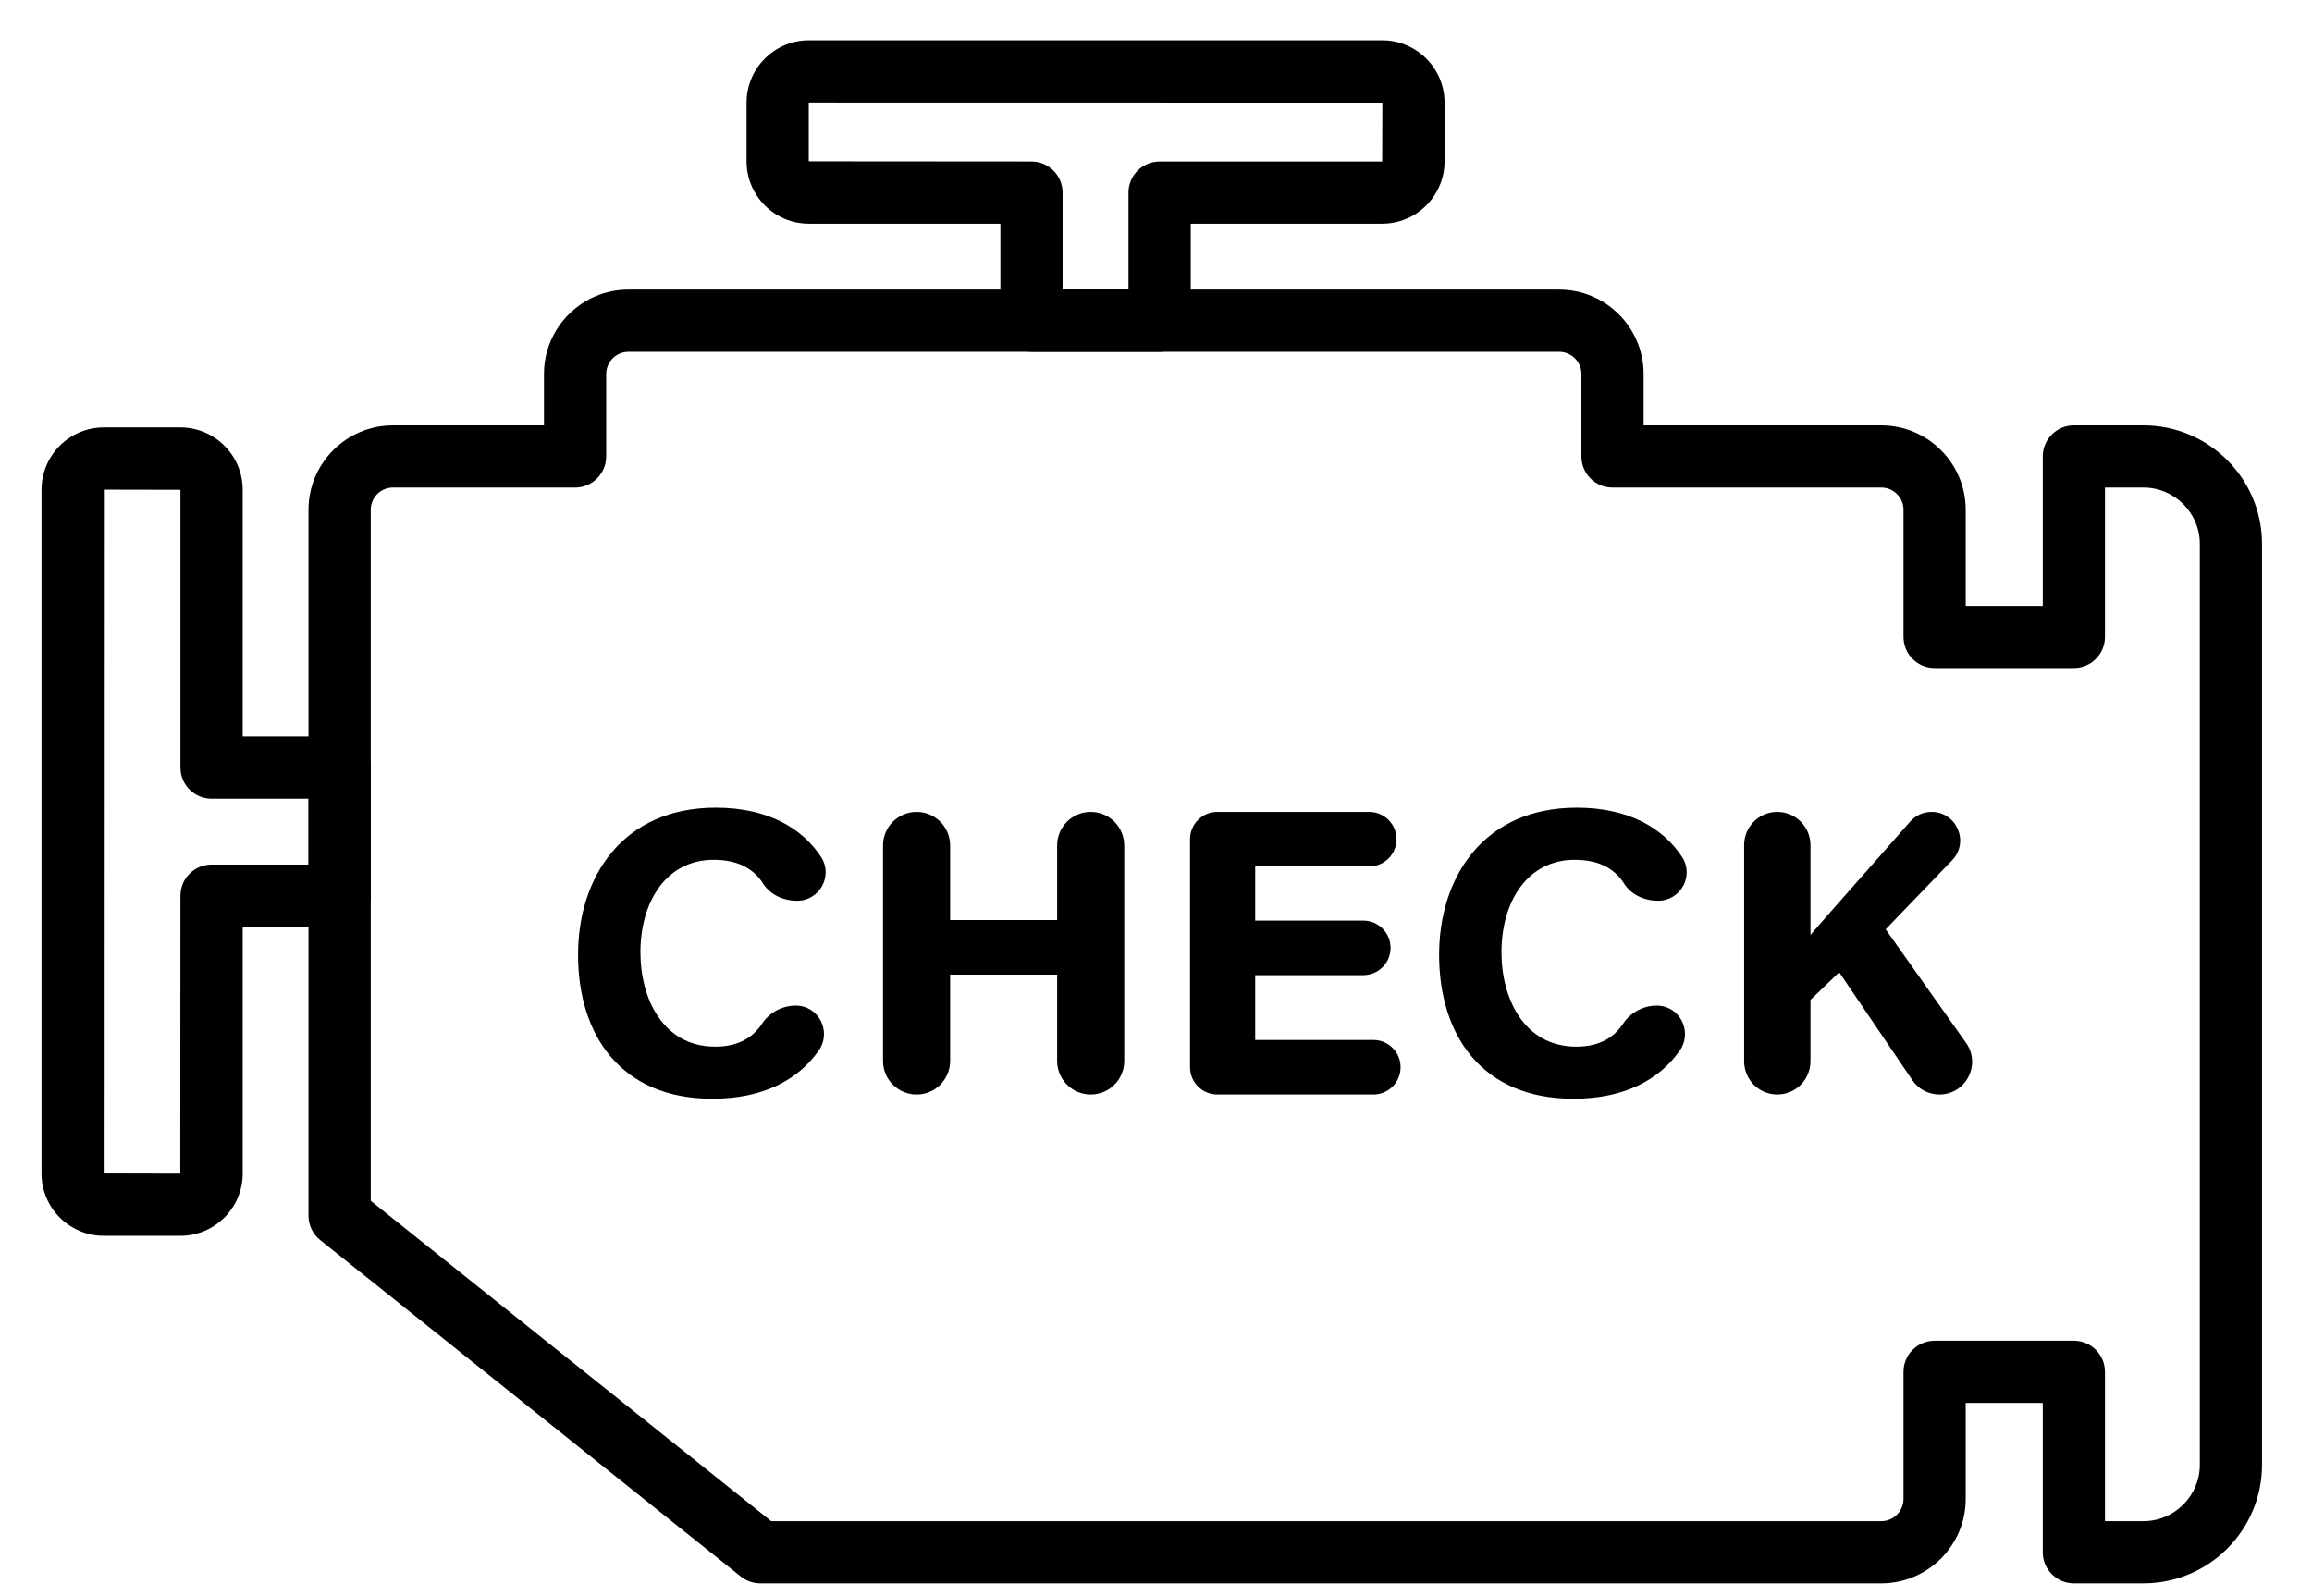 <svg width="42" height="29" viewBox="0 0 42 29" fill="none" xmlns="http://www.w3.org/2000/svg">
<path d="M38.937 28.767H37.674C37.362 28.767 37.109 28.514 37.109 28.202V25.489H35.709V27.233C35.709 28.079 35.021 28.767 34.175 28.767H13.812C13.684 28.767 13.559 28.724 13.459 28.644L5.817 22.53C5.683 22.423 5.604 22.261 5.604 22.089V9.262C5.604 8.416 6.293 7.728 7.139 7.728H9.882V6.796C9.882 5.949 10.57 5.261 11.416 5.261H28.324C29.17 5.261 29.858 5.949 29.858 6.796V7.728H34.175C35.021 7.728 35.709 8.416 35.709 9.262V11.006H37.109V8.293C37.109 7.981 37.362 7.728 37.674 7.728H38.937C40.126 7.728 41.092 8.694 41.092 9.883V26.612C41.092 27.801 40.126 28.767 38.937 28.767ZM38.239 27.637H38.937C39.502 27.637 39.962 27.177 39.962 26.612V9.883C39.962 9.318 39.502 8.858 38.937 8.858H38.239V11.571C38.239 11.883 37.986 12.137 37.674 12.137H35.144C34.832 12.137 34.579 11.883 34.579 11.571V9.262C34.579 9.039 34.398 8.858 34.175 8.858H29.293C28.981 8.858 28.728 8.605 28.728 8.293V6.796C28.728 6.573 28.547 6.392 28.324 6.392H11.416C11.194 6.392 11.012 6.573 11.012 6.796V8.293C11.012 8.605 10.759 8.858 10.447 8.858H7.139C6.916 8.858 6.735 9.039 6.735 9.262V21.817L14.01 27.637H34.175C34.398 27.637 34.579 27.456 34.579 27.233V24.924C34.579 24.612 34.832 24.359 35.145 24.359H37.674C37.986 24.359 38.239 24.612 38.239 24.924L38.239 27.637Z" fill="black"/>
<path d="M21.066 6.392H18.738C18.426 6.392 18.173 6.139 18.173 5.827V4.064H14.695C14.07 4.064 13.562 3.556 13.562 2.931V1.865C13.562 1.24 14.07 0.732 14.695 0.732H25.109C25.734 0.732 26.242 1.24 26.242 1.865V2.931C26.242 3.555 25.734 4.064 25.109 4.064H21.631V5.827C21.631 6.139 21.378 6.392 21.066 6.392ZM19.303 5.261H20.5V3.499C20.5 3.187 20.754 2.934 21.066 2.934H25.109L25.112 1.865L14.695 1.863L14.692 1.865V2.931L18.738 2.934C19.05 2.934 19.303 3.187 19.303 3.499V5.261Z" fill="black"/>
<path d="M3.275 22.453H1.887C1.262 22.453 0.754 21.945 0.754 21.32V8.899C0.754 8.274 1.262 7.765 1.887 7.765H3.275C3.9 7.765 4.409 8.274 4.409 8.899V13.38H6.171C6.483 13.38 6.736 13.633 6.736 13.945V16.273C6.736 16.585 6.483 16.838 6.171 16.838H4.409V21.32C4.409 21.945 3.9 22.453 3.275 22.453ZM1.887 8.896L1.884 21.32L3.275 21.323L3.278 16.273C3.278 15.961 3.531 15.708 3.844 15.708H5.606V14.511H3.844C3.531 14.511 3.278 14.258 3.278 13.945V8.899L1.887 8.896Z" fill="black"/>
<path d="M14.455 18.27C14.875 18.27 15.114 18.744 14.872 19.088C14.499 19.62 13.862 19.962 12.94 19.962C11.277 19.962 10.501 18.804 10.501 17.346C10.501 15.937 11.311 14.674 13.001 14.674C13.96 14.674 14.578 15.056 14.915 15.569C15.139 15.91 14.891 16.365 14.482 16.365H14.477C14.233 16.365 13.99 16.257 13.86 16.05C13.711 15.814 13.444 15.621 12.965 15.621C12.096 15.621 11.634 16.392 11.634 17.301C11.634 18.141 12.044 19.016 12.993 19.016C13.45 19.016 13.699 18.817 13.84 18.603C13.977 18.396 14.206 18.27 14.455 18.27Z" fill="black"/>
<path d="M16.651 14.751C16.987 14.751 17.26 15.024 17.26 15.361V16.716H19.204V15.361C19.204 15.024 19.477 14.751 19.814 14.751C20.151 14.751 20.423 15.024 20.423 15.361V19.276C20.423 19.612 20.151 19.885 19.814 19.885C19.477 19.885 19.204 19.612 19.204 19.276V17.707H17.26V19.276C17.26 19.612 16.987 19.885 16.651 19.885C16.314 19.885 16.041 19.612 16.041 19.276V15.361C16.041 15.024 16.314 14.751 16.651 14.751Z" fill="black"/>
<path d="M24.765 17.717H22.802V18.894H24.948C25.249 18.894 25.481 19.161 25.438 19.46C25.403 19.704 25.194 19.885 24.948 19.885H22.114C21.84 19.885 21.618 19.663 21.618 19.39V15.247C21.618 14.973 21.84 14.751 22.114 14.751H24.873C25.147 14.751 25.369 14.973 25.369 15.247C25.369 15.521 25.147 15.742 24.873 15.742H22.802V16.726H24.766C25.039 16.726 25.261 16.948 25.261 17.221V17.222C25.261 17.495 25.039 17.717 24.765 17.717Z" fill="black"/>
<path d="M30.096 18.27C30.516 18.27 30.755 18.744 30.514 19.088C30.141 19.62 29.503 19.962 28.582 19.962C26.918 19.962 26.143 18.804 26.143 17.346C26.143 15.937 26.952 14.674 28.643 14.674C29.601 14.674 30.219 15.056 30.556 15.569C30.78 15.91 30.532 16.365 30.124 16.365H30.119C29.874 16.365 29.631 16.257 29.501 16.05C29.353 15.814 29.085 15.621 28.607 15.621C27.738 15.621 27.276 16.392 27.276 17.301C27.276 18.141 27.686 19.016 28.635 19.016C29.092 19.016 29.341 18.817 29.482 18.603C29.619 18.396 29.848 18.27 30.096 18.27Z" fill="black"/>
<path d="M32.286 14.751C32.619 14.751 32.889 15.021 32.889 15.353V16.986C33.216 16.603 34.069 15.648 34.699 14.928C34.797 14.815 34.939 14.751 35.089 14.751C35.546 14.751 35.78 15.3 35.463 15.629L34.255 16.884L35.716 18.948C35.994 19.341 35.713 19.885 35.231 19.885C35.034 19.885 34.85 19.787 34.739 19.624L33.411 17.664L32.889 18.166V19.282C32.889 19.615 32.619 19.885 32.286 19.885C31.953 19.885 31.684 19.615 31.684 19.282V15.353C31.684 15.021 31.953 14.751 32.286 14.751Z" fill="black"/>
</svg>
